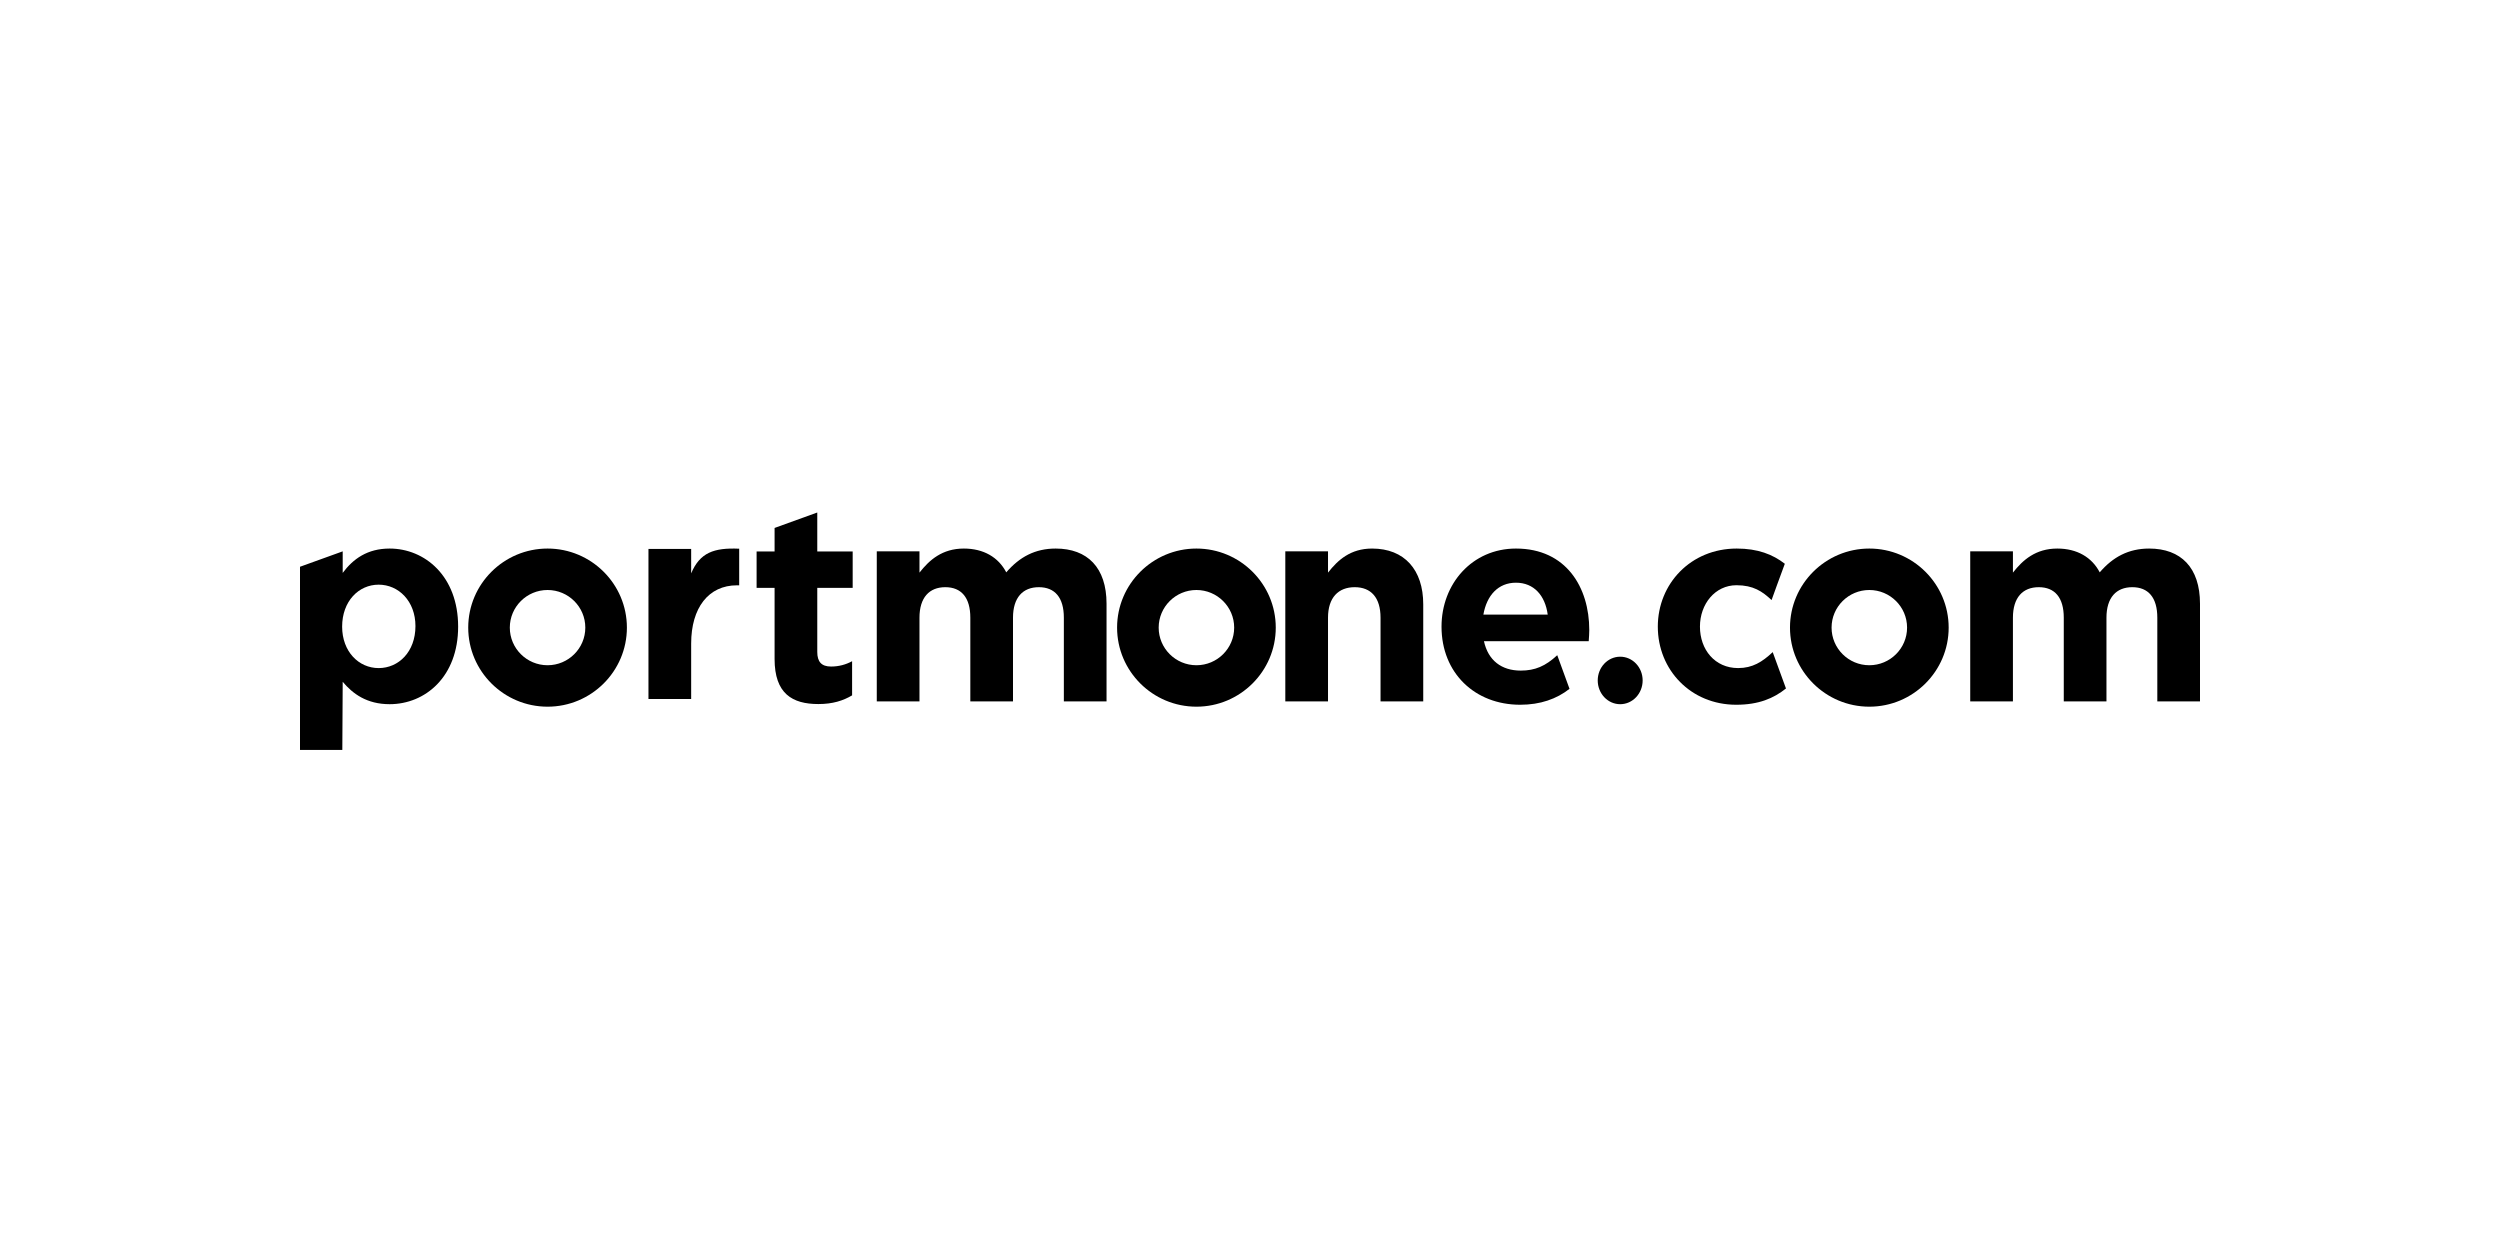 <?xml version="1.0" encoding="UTF-8"?> <svg xmlns="http://www.w3.org/2000/svg" width="200" height="100" viewBox="0 0 200 100" fill="none"> <rect width="200" height="100" fill="white"></rect> <path fill-rule="evenodd" clip-rule="evenodd" d="M24 45.341L27.416 44.108V45.833C28.247 44.713 29.394 43.884 31.169 43.884C33.977 43.884 36.651 46.079 36.651 50.132C36.651 54.141 34.022 56.335 31.169 56.335C29.349 56.335 28.225 55.507 27.416 54.544L27.386 59.997H24V45.341ZM33.236 50.087C33.236 48.094 31.888 46.773 30.292 46.773C28.697 46.773 27.371 48.094 27.371 50.132C27.371 52.125 28.697 53.447 30.292 53.447C31.888 53.447 33.236 52.148 33.236 50.087Z" fill="black"></path> <path fill-rule="evenodd" clip-rule="evenodd" d="M51.877 43.916H55.293V45.87C55.989 44.212 57.113 43.806 59.135 43.896V46.825H58.956C56.686 46.825 55.293 48.619 55.293 51.485V55.919H51.877V43.916Z" fill="black"></path> <path fill-rule="evenodd" clip-rule="evenodd" d="M61.967 52.718V47.03H60.528V44.118H61.967V42.236L65.382 41V44.118H68.214V47.03H65.382V52.159C65.382 52.942 65.719 53.323 66.484 53.323C67.113 53.323 67.674 53.166 68.168 52.897V55.629C67.45 56.055 66.618 56.324 65.472 56.324C63.382 56.324 61.967 55.495 61.967 52.718Z" fill="black"></path> <path fill-rule="evenodd" clip-rule="evenodd" d="M70.142 44.108H73.558V45.81C74.344 44.803 75.378 43.884 77.108 43.884C78.681 43.884 79.873 44.578 80.501 45.788C81.558 44.556 82.816 43.884 84.456 43.884C86.995 43.884 88.523 45.407 88.523 48.296V56.112H85.108V49.416C85.108 47.804 84.389 46.975 83.108 46.975C81.827 46.975 81.04 47.804 81.04 49.416V56.112H77.626V49.416C77.626 47.804 76.906 46.975 75.625 46.975C74.344 46.975 73.558 47.804 73.558 49.416V56.112H70.142V44.108Z" fill="black"></path> <path fill-rule="evenodd" clip-rule="evenodd" d="M102.825 44.108H106.241V45.81C107.027 44.803 108.039 43.884 109.77 43.884C112.353 43.884 113.859 45.586 113.859 48.341V56.112H110.443V49.416C110.443 47.804 109.68 46.975 108.377 46.975C107.073 46.975 106.241 47.804 106.241 49.416V56.112H102.825V44.108Z" fill="black"></path> <path fill-rule="evenodd" clip-rule="evenodd" d="M115.322 50.132C115.322 46.706 117.772 43.884 121.277 43.884C125.3 43.884 127.142 46.997 127.142 50.401C127.142 50.67 127.12 50.983 127.097 51.297H118.716C119.053 52.842 120.131 53.648 121.659 53.648C122.805 53.648 123.637 53.29 124.58 52.416C124.58 52.416 125.264 54.276 125.561 55.107C124.535 55.914 123.229 56.38 121.615 56.38C117.997 56.38 115.322 53.85 115.322 50.132ZM123.817 49.169C123.614 47.647 122.716 46.616 121.277 46.616C119.862 46.616 118.94 47.624 118.67 49.169H123.817Z" fill="black"></path> <path fill-rule="evenodd" clip-rule="evenodd" d="M132.625 50.132C132.625 46.706 135.255 43.884 138.94 43.884C140.62 43.884 141.821 44.351 142.786 45.102C142.53 45.772 141.726 48.005 141.726 48.005C140.984 47.31 140.265 46.818 138.917 46.818C137.209 46.818 135.996 48.318 135.996 50.132C135.996 51.968 137.187 53.446 139.052 53.446C140.198 53.446 140.984 52.954 141.817 52.17C141.817 52.17 142.699 54.604 142.878 55.078C141.896 55.868 140.69 56.38 138.895 56.38C135.277 56.38 132.625 53.603 132.625 50.132Z" fill="black"></path> <path fill-rule="evenodd" clip-rule="evenodd" d="M157.618 44.108H161.034V45.81C161.82 44.803 162.854 43.884 164.585 43.884C166.158 43.884 167.349 44.578 167.978 45.788C169.034 44.556 170.292 43.884 171.933 43.884C174.472 43.884 176 45.407 176 48.296V56.112H172.585V49.416C172.585 47.804 171.866 46.975 170.584 46.975C169.304 46.975 168.517 47.804 168.517 49.416V56.112H165.102V49.416C165.102 47.804 164.382 46.975 163.102 46.975C161.82 46.975 161.034 47.804 161.034 49.416V56.112H157.618V44.108Z" fill="black"></path> <path fill-rule="evenodd" clip-rule="evenodd" d="M131.412 54.436C131.412 55.485 130.608 56.336 129.615 56.336C128.623 56.336 127.818 55.485 127.818 54.436C127.818 53.386 128.623 52.536 129.615 52.536C130.608 52.536 131.412 53.386 131.412 54.436Z" fill="black"></path> <path fill-rule="evenodd" clip-rule="evenodd" d="M43.805 56.535C40.305 56.535 37.458 53.697 37.458 50.209C37.458 46.722 40.305 43.884 43.805 43.884C47.305 43.884 50.152 46.722 50.152 50.209C50.152 53.697 47.305 56.535 43.805 56.535ZM43.805 47.2C42.139 47.2 40.785 48.55 40.785 50.209C40.785 51.869 42.139 53.219 43.805 53.219C45.47 53.219 46.825 51.869 46.825 50.209C46.825 48.55 45.47 47.2 43.805 47.2Z" fill="black"></path> <path fill-rule="evenodd" clip-rule="evenodd" d="M95.714 56.535C92.214 56.535 89.367 53.697 89.367 50.209C89.367 46.722 92.214 43.884 95.714 43.884C99.214 43.884 102.061 46.722 102.061 50.209C102.061 53.697 99.214 56.535 95.714 56.535ZM95.714 47.2C94.049 47.2 92.694 48.55 92.694 50.209C92.694 51.869 94.049 53.219 95.714 53.219C97.38 53.219 98.734 51.869 98.734 50.209C98.734 48.55 97.38 47.2 95.714 47.2Z" fill="black"></path> <path fill-rule="evenodd" clip-rule="evenodd" d="M149.546 56.535C146.046 56.535 143.199 53.697 143.199 50.209C143.199 46.722 146.046 43.884 149.546 43.884C153.046 43.884 155.893 46.722 155.893 50.209C155.893 53.697 153.046 56.535 149.546 56.535ZM149.546 47.2C147.88 47.2 146.526 48.55 146.526 50.209C146.526 51.869 147.88 53.219 149.546 53.219C151.211 53.219 152.566 51.869 152.566 50.209C152.566 48.55 151.211 47.2 149.546 47.2Z" fill="black"></path> </svg> 